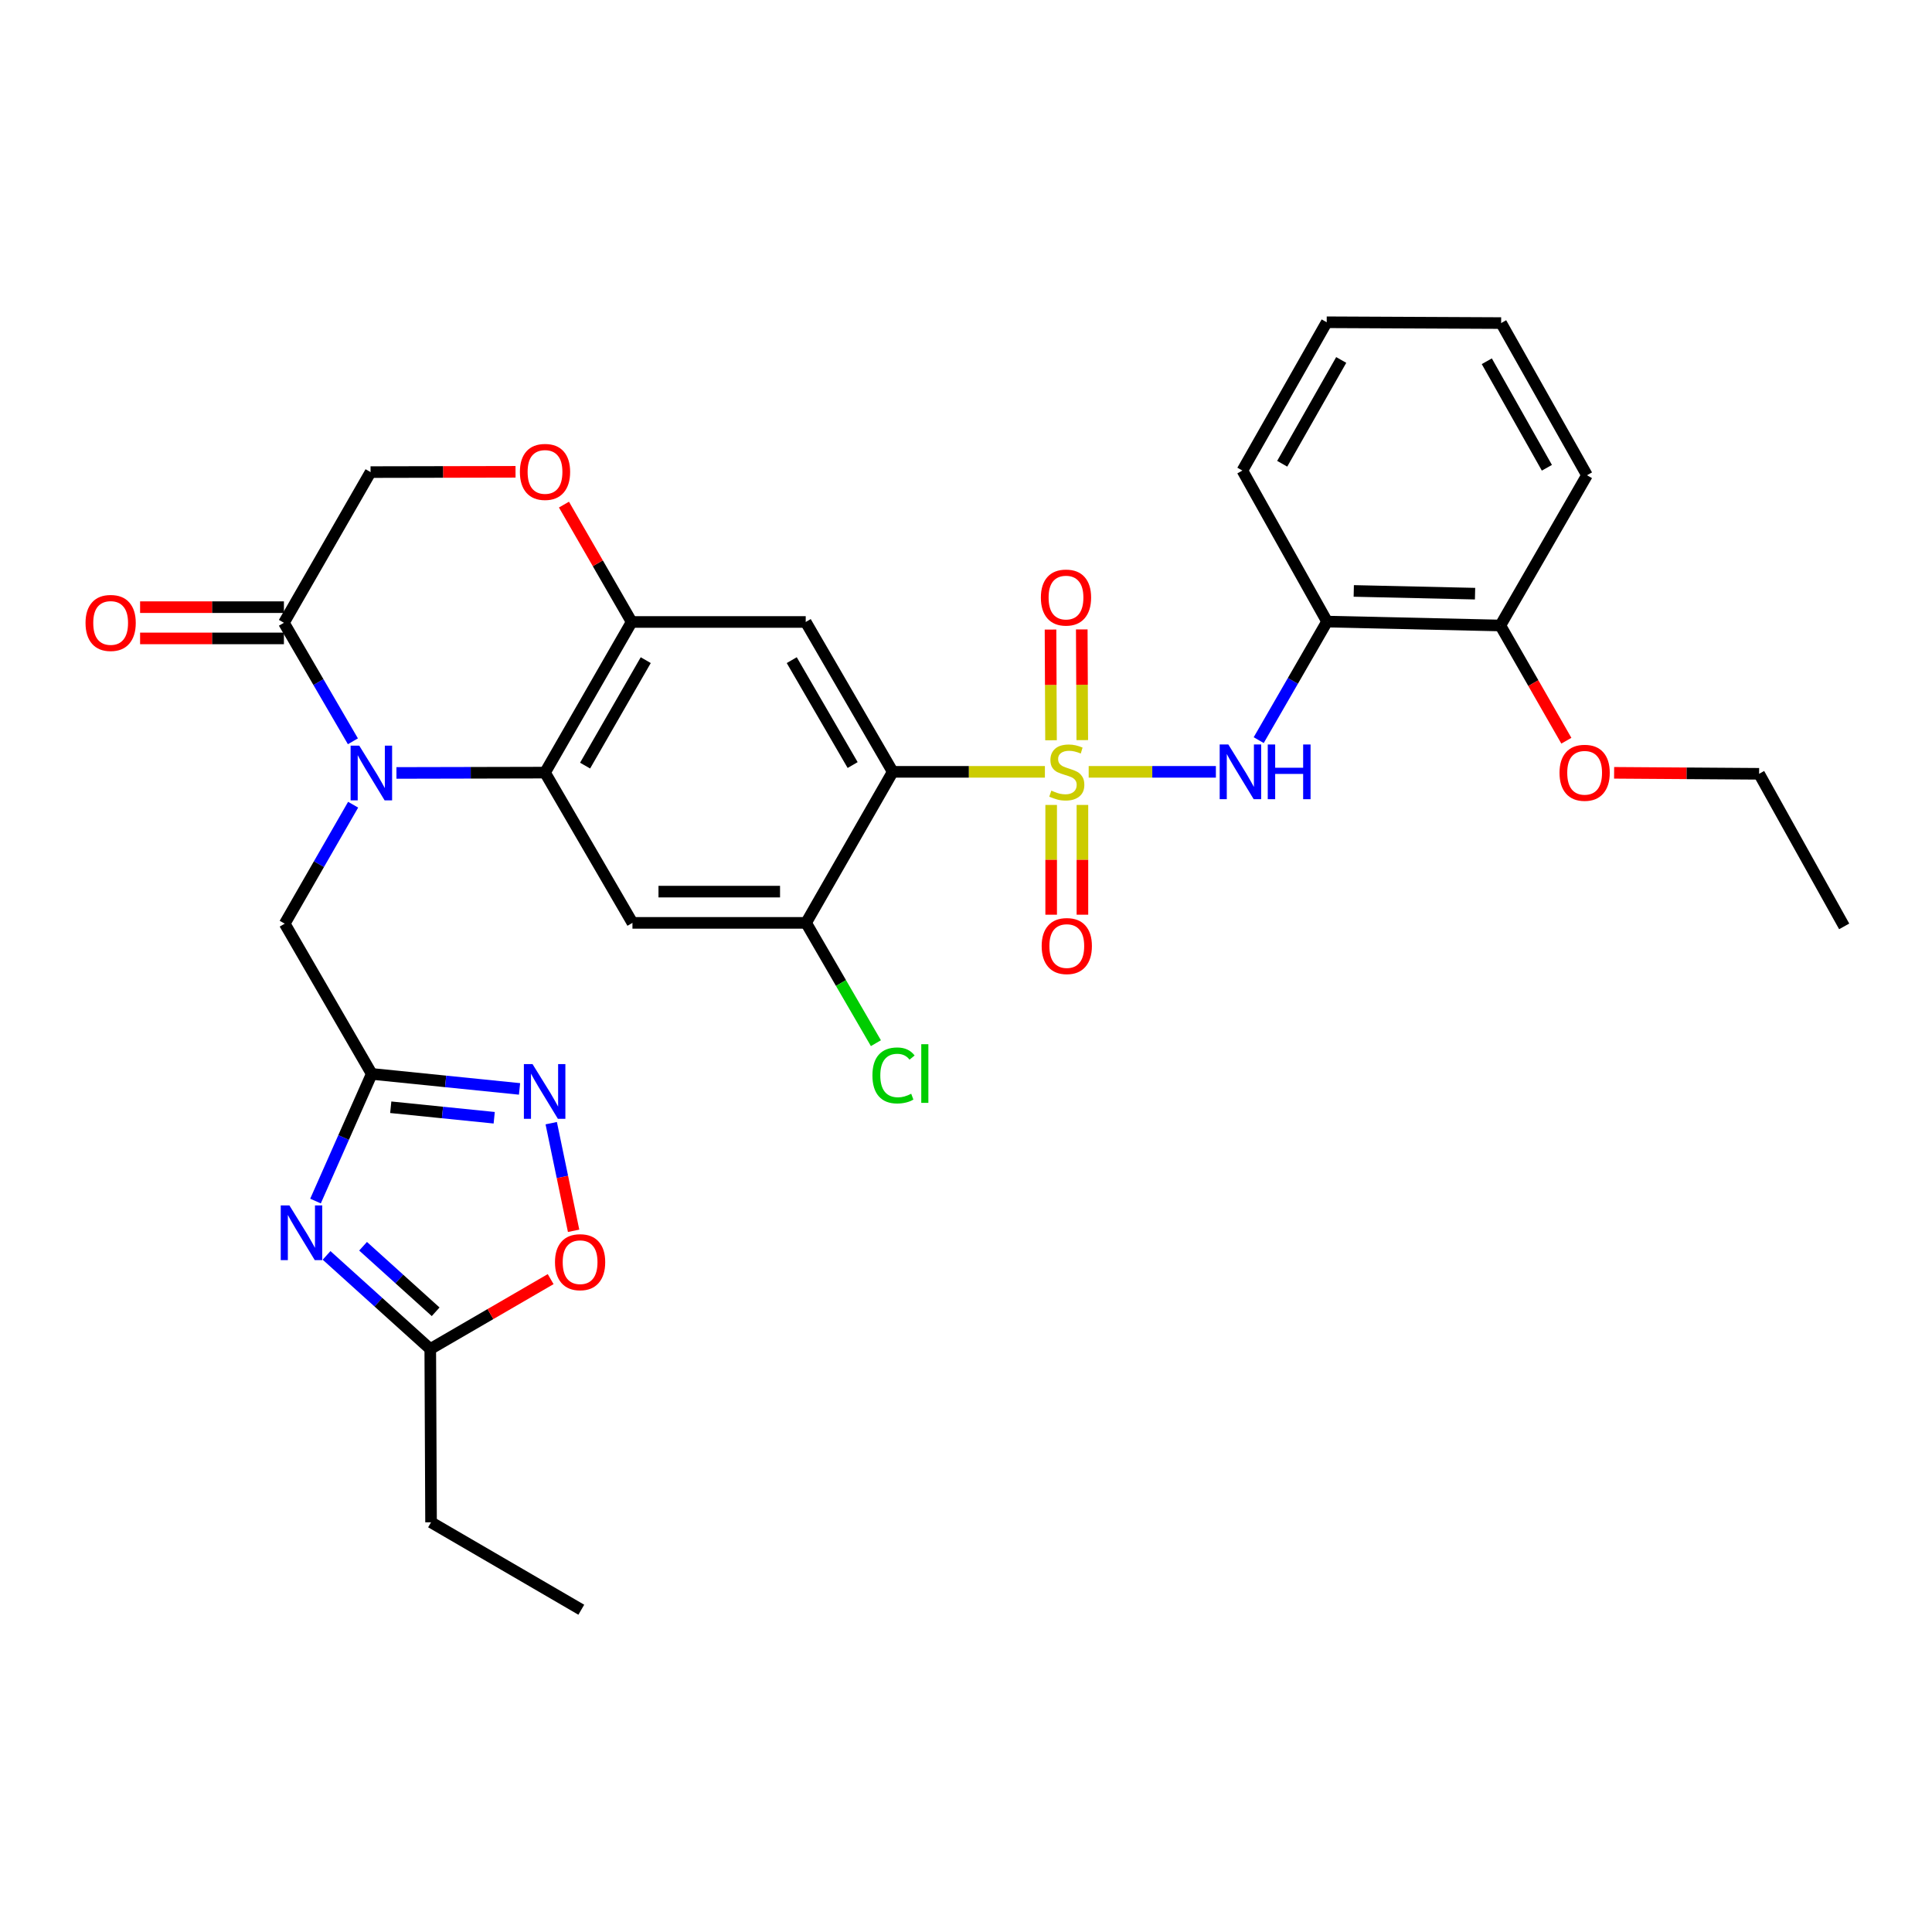 <?xml version='1.0' encoding='iso-8859-1'?>
<svg version='1.1' baseProfile='full'
              xmlns='http://www.w3.org/2000/svg'
                      xmlns:rdkit='http://www.rdkit.org/xml'
                      xmlns:xlink='http://www.w3.org/1999/xlink'
                  xml:space='preserve'
width='1000px' height='1000px' viewBox='0 0 1000 1000'>
<!-- END OF HEADER -->
<rect style='opacity:1.0;fill:#FFFFFF;stroke:none' width='1000' height='1000' x='0' y='0'> </rect>
<path class='bond-0' d='M 540.839,399.503 L 501.455,399.503' style='fill:none;fill-rule:evenodd;stroke:#CCCC00;stroke-width:6px;stroke-linecap:butt;stroke-linejoin:miter;stroke-opacity:1' />
<path class='bond-0' d='M 501.455,399.503 L 462.072,399.503' style='fill:none;fill-rule:evenodd;stroke:#000000;stroke-width:6px;stroke-linecap:butt;stroke-linejoin:miter;stroke-opacity:1' />
<path class='bond-5' d='M 563.498,399.503 L 596.42,399.503' style='fill:none;fill-rule:evenodd;stroke:#CCCC00;stroke-width:6px;stroke-linecap:butt;stroke-linejoin:miter;stroke-opacity:1' />
<path class='bond-5' d='M 596.42,399.503 L 629.342,399.503' style='fill:none;fill-rule:evenodd;stroke:#0000FF;stroke-width:6px;stroke-linecap:butt;stroke-linejoin:miter;stroke-opacity:1' />
<path class='bond-17' d='M 560.184,383.089 L 560.053,354.437' style='fill:none;fill-rule:evenodd;stroke:#CCCC00;stroke-width:6px;stroke-linecap:butt;stroke-linejoin:miter;stroke-opacity:1' />
<path class='bond-17' d='M 560.053,354.437 L 559.922,325.786' style='fill:none;fill-rule:evenodd;stroke:#FF0000;stroke-width:6px;stroke-linecap:butt;stroke-linejoin:miter;stroke-opacity:1' />
<path class='bond-17' d='M 544.008,383.163 L 543.877,354.511' style='fill:none;fill-rule:evenodd;stroke:#CCCC00;stroke-width:6px;stroke-linecap:butt;stroke-linejoin:miter;stroke-opacity:1' />
<path class='bond-17' d='M 543.877,354.511 L 543.746,325.86' style='fill:none;fill-rule:evenodd;stroke:#FF0000;stroke-width:6px;stroke-linecap:butt;stroke-linejoin:miter;stroke-opacity:1' />
<path class='bond-18' d='M 544.083,416.635 L 544.083,445.042' style='fill:none;fill-rule:evenodd;stroke:#CCCC00;stroke-width:6px;stroke-linecap:butt;stroke-linejoin:miter;stroke-opacity:1' />
<path class='bond-18' d='M 544.083,445.042 L 544.083,473.45' style='fill:none;fill-rule:evenodd;stroke:#FF0000;stroke-width:6px;stroke-linecap:butt;stroke-linejoin:miter;stroke-opacity:1' />
<path class='bond-18' d='M 560.259,416.635 L 560.259,445.042' style='fill:none;fill-rule:evenodd;stroke:#CCCC00;stroke-width:6px;stroke-linecap:butt;stroke-linejoin:miter;stroke-opacity:1' />
<path class='bond-18' d='M 560.259,445.042 L 560.259,473.45' style='fill:none;fill-rule:evenodd;stroke:#FF0000;stroke-width:6px;stroke-linecap:butt;stroke-linejoin:miter;stroke-opacity:1' />
<path class='bond-6' d='M 462.072,399.503 L 417.04,321.931' style='fill:none;fill-rule:evenodd;stroke:#000000;stroke-width:6px;stroke-linecap:butt;stroke-linejoin:miter;stroke-opacity:1' />
<path class='bond-6' d='M 441.327,395.988 L 409.805,341.688' style='fill:none;fill-rule:evenodd;stroke:#000000;stroke-width:6px;stroke-linecap:butt;stroke-linejoin:miter;stroke-opacity:1' />
<path class='bond-11' d='M 462.072,399.503 L 417.228,477.677' style='fill:none;fill-rule:evenodd;stroke:#000000;stroke-width:6px;stroke-linecap:butt;stroke-linejoin:miter;stroke-opacity:1' />
<path class='bond-1' d='M 205.2,400.077 L 243.649,399.992' style='fill:none;fill-rule:evenodd;stroke:#0000FF;stroke-width:6px;stroke-linecap:butt;stroke-linejoin:miter;stroke-opacity:1' />
<path class='bond-1' d='M 243.649,399.992 L 282.097,399.907' style='fill:none;fill-rule:evenodd;stroke:#000000;stroke-width:6px;stroke-linecap:butt;stroke-linejoin:miter;stroke-opacity:1' />
<path class='bond-10' d='M 182.662,383.696 L 164.81,353.025' style='fill:none;fill-rule:evenodd;stroke:#0000FF;stroke-width:6px;stroke-linecap:butt;stroke-linejoin:miter;stroke-opacity:1' />
<path class='bond-10' d='M 164.81,353.025 L 146.957,322.353' style='fill:none;fill-rule:evenodd;stroke:#000000;stroke-width:6px;stroke-linecap:butt;stroke-linejoin:miter;stroke-opacity:1' />
<path class='bond-15' d='M 182.778,416.514 L 165.074,447.302' style='fill:none;fill-rule:evenodd;stroke:#0000FF;stroke-width:6px;stroke-linecap:butt;stroke-linejoin:miter;stroke-opacity:1' />
<path class='bond-15' d='M 165.074,447.302 L 147.37,478.091' style='fill:none;fill-rule:evenodd;stroke:#000000;stroke-width:6px;stroke-linecap:butt;stroke-linejoin:miter;stroke-opacity:1' />
<path class='bond-2' d='M 282.097,399.907 L 327.354,477.677' style='fill:none;fill-rule:evenodd;stroke:#000000;stroke-width:6px;stroke-linecap:butt;stroke-linejoin:miter;stroke-opacity:1' />
<path class='bond-32' d='M 282.097,399.907 L 326.94,321.931' style='fill:none;fill-rule:evenodd;stroke:#000000;stroke-width:6px;stroke-linecap:butt;stroke-linejoin:miter;stroke-opacity:1' />
<path class='bond-32' d='M 302.846,396.275 L 334.236,341.691' style='fill:none;fill-rule:evenodd;stroke:#000000;stroke-width:6px;stroke-linecap:butt;stroke-linejoin:miter;stroke-opacity:1' />
<path class='bond-3' d='M 163.307,621.662 L 177.859,588.757' style='fill:none;fill-rule:evenodd;stroke:#0000FF;stroke-width:6px;stroke-linecap:butt;stroke-linejoin:miter;stroke-opacity:1' />
<path class='bond-3' d='M 177.859,588.757 L 192.411,555.852' style='fill:none;fill-rule:evenodd;stroke:#000000;stroke-width:6px;stroke-linecap:butt;stroke-linejoin:miter;stroke-opacity:1' />
<path class='bond-12' d='M 169.036,649.794 L 195.871,674.024' style='fill:none;fill-rule:evenodd;stroke:#0000FF;stroke-width:6px;stroke-linecap:butt;stroke-linejoin:miter;stroke-opacity:1' />
<path class='bond-12' d='M 195.871,674.024 L 222.705,698.253' style='fill:none;fill-rule:evenodd;stroke:#000000;stroke-width:6px;stroke-linecap:butt;stroke-linejoin:miter;stroke-opacity:1' />
<path class='bond-12' d='M 187.927,645.057 L 206.711,662.018' style='fill:none;fill-rule:evenodd;stroke:#0000FF;stroke-width:6px;stroke-linecap:butt;stroke-linejoin:miter;stroke-opacity:1' />
<path class='bond-12' d='M 206.711,662.018 L 225.495,678.978' style='fill:none;fill-rule:evenodd;stroke:#000000;stroke-width:6px;stroke-linecap:butt;stroke-linejoin:miter;stroke-opacity:1' />
<path class='bond-4' d='M 192.411,555.852 L 147.37,478.091' style='fill:none;fill-rule:evenodd;stroke:#000000;stroke-width:6px;stroke-linecap:butt;stroke-linejoin:miter;stroke-opacity:1' />
<path class='bond-8' d='M 192.411,555.852 L 230.661,559.735' style='fill:none;fill-rule:evenodd;stroke:#000000;stroke-width:6px;stroke-linecap:butt;stroke-linejoin:miter;stroke-opacity:1' />
<path class='bond-8' d='M 230.661,559.735 L 268.911,563.618' style='fill:none;fill-rule:evenodd;stroke:#0000FF;stroke-width:6px;stroke-linecap:butt;stroke-linejoin:miter;stroke-opacity:1' />
<path class='bond-8' d='M 202.252,573.11 L 229.027,575.828' style='fill:none;fill-rule:evenodd;stroke:#000000;stroke-width:6px;stroke-linecap:butt;stroke-linejoin:miter;stroke-opacity:1' />
<path class='bond-8' d='M 229.027,575.828 L 255.802,578.546' style='fill:none;fill-rule:evenodd;stroke:#0000FF;stroke-width:6px;stroke-linecap:butt;stroke-linejoin:miter;stroke-opacity:1' />
<path class='bond-16' d='M 651.505,383.099 L 669.197,352.416' style='fill:none;fill-rule:evenodd;stroke:#0000FF;stroke-width:6px;stroke-linecap:butt;stroke-linejoin:miter;stroke-opacity:1' />
<path class='bond-16' d='M 669.197,352.416 L 686.889,321.733' style='fill:none;fill-rule:evenodd;stroke:#000000;stroke-width:6px;stroke-linecap:butt;stroke-linejoin:miter;stroke-opacity:1' />
<path class='bond-7' d='M 417.04,321.931 L 326.94,321.931' style='fill:none;fill-rule:evenodd;stroke:#000000;stroke-width:6px;stroke-linecap:butt;stroke-linejoin:miter;stroke-opacity:1' />
<path class='bond-13' d='M 326.94,321.931 L 309.422,291.557' style='fill:none;fill-rule:evenodd;stroke:#000000;stroke-width:6px;stroke-linecap:butt;stroke-linejoin:miter;stroke-opacity:1' />
<path class='bond-13' d='M 309.422,291.557 L 291.904,261.183' style='fill:none;fill-rule:evenodd;stroke:#FF0000;stroke-width:6px;stroke-linecap:butt;stroke-linejoin:miter;stroke-opacity:1' />
<path class='bond-14' d='M 285.313,581.351 L 291.106,609.209' style='fill:none;fill-rule:evenodd;stroke:#0000FF;stroke-width:6px;stroke-linecap:butt;stroke-linejoin:miter;stroke-opacity:1' />
<path class='bond-14' d='M 291.106,609.209 L 296.899,637.066' style='fill:none;fill-rule:evenodd;stroke:#FF0000;stroke-width:6px;stroke-linecap:butt;stroke-linejoin:miter;stroke-opacity:1' />
<path class='bond-9' d='M 327.354,477.677 L 417.228,477.677' style='fill:none;fill-rule:evenodd;stroke:#000000;stroke-width:6px;stroke-linecap:butt;stroke-linejoin:miter;stroke-opacity:1' />
<path class='bond-9' d='M 340.835,461.501 L 403.747,461.501' style='fill:none;fill-rule:evenodd;stroke:#000000;stroke-width:6px;stroke-linecap:butt;stroke-linejoin:miter;stroke-opacity:1' />
<path class='bond-20' d='M 146.957,314.265 L 109.735,314.265' style='fill:none;fill-rule:evenodd;stroke:#000000;stroke-width:6px;stroke-linecap:butt;stroke-linejoin:miter;stroke-opacity:1' />
<path class='bond-20' d='M 109.735,314.265 L 72.513,314.265' style='fill:none;fill-rule:evenodd;stroke:#FF0000;stroke-width:6px;stroke-linecap:butt;stroke-linejoin:miter;stroke-opacity:1' />
<path class='bond-20' d='M 146.957,330.441 L 109.735,330.441' style='fill:none;fill-rule:evenodd;stroke:#000000;stroke-width:6px;stroke-linecap:butt;stroke-linejoin:miter;stroke-opacity:1' />
<path class='bond-20' d='M 109.735,330.441 L 72.513,330.441' style='fill:none;fill-rule:evenodd;stroke:#FF0000;stroke-width:6px;stroke-linecap:butt;stroke-linejoin:miter;stroke-opacity:1' />
<path class='bond-34' d='M 146.957,322.353 L 191.8,244.359' style='fill:none;fill-rule:evenodd;stroke:#000000;stroke-width:6px;stroke-linecap:butt;stroke-linejoin:miter;stroke-opacity:1' />
<path class='bond-22' d='M 417.228,477.677 L 435.297,508.813' style='fill:none;fill-rule:evenodd;stroke:#000000;stroke-width:6px;stroke-linecap:butt;stroke-linejoin:miter;stroke-opacity:1' />
<path class='bond-22' d='M 435.297,508.813 L 453.366,539.949' style='fill:none;fill-rule:evenodd;stroke:#00CC00;stroke-width:6px;stroke-linecap:butt;stroke-linejoin:miter;stroke-opacity:1' />
<path class='bond-25' d='M 222.705,698.253 L 223.109,787.939' style='fill:none;fill-rule:evenodd;stroke:#000000;stroke-width:6px;stroke-linecap:butt;stroke-linejoin:miter;stroke-opacity:1' />
<path class='bond-35' d='M 222.705,698.253 L 253.861,680.162' style='fill:none;fill-rule:evenodd;stroke:#000000;stroke-width:6px;stroke-linecap:butt;stroke-linejoin:miter;stroke-opacity:1' />
<path class='bond-35' d='M 253.861,680.162 L 285.017,662.072' style='fill:none;fill-rule:evenodd;stroke:#FF0000;stroke-width:6px;stroke-linecap:butt;stroke-linejoin:miter;stroke-opacity:1' />
<path class='bond-19' d='M 266.84,244.209 L 229.32,244.284' style='fill:none;fill-rule:evenodd;stroke:#FF0000;stroke-width:6px;stroke-linecap:butt;stroke-linejoin:miter;stroke-opacity:1' />
<path class='bond-19' d='M 229.32,244.284 L 191.8,244.359' style='fill:none;fill-rule:evenodd;stroke:#000000;stroke-width:6px;stroke-linecap:butt;stroke-linejoin:miter;stroke-opacity:1' />
<path class='bond-21' d='M 686.889,321.733 L 776.575,323.755' style='fill:none;fill-rule:evenodd;stroke:#000000;stroke-width:6px;stroke-linecap:butt;stroke-linejoin:miter;stroke-opacity:1' />
<path class='bond-21' d='M 700.706,305.865 L 763.487,307.28' style='fill:none;fill-rule:evenodd;stroke:#000000;stroke-width:6px;stroke-linecap:butt;stroke-linejoin:miter;stroke-opacity:1' />
<path class='bond-24' d='M 686.889,321.733 L 643.061,243.559' style='fill:none;fill-rule:evenodd;stroke:#000000;stroke-width:6px;stroke-linecap:butt;stroke-linejoin:miter;stroke-opacity:1' />
<path class='bond-23' d='M 776.575,323.755 L 793.659,353.574' style='fill:none;fill-rule:evenodd;stroke:#000000;stroke-width:6px;stroke-linecap:butt;stroke-linejoin:miter;stroke-opacity:1' />
<path class='bond-23' d='M 793.659,353.574 L 810.744,383.393' style='fill:none;fill-rule:evenodd;stroke:#FF0000;stroke-width:6px;stroke-linecap:butt;stroke-linejoin:miter;stroke-opacity:1' />
<path class='bond-26' d='M 776.575,323.755 L 821.418,245.985' style='fill:none;fill-rule:evenodd;stroke:#000000;stroke-width:6px;stroke-linecap:butt;stroke-linejoin:miter;stroke-opacity:1' />
<path class='bond-27' d='M 835.463,400.011 L 872.987,400.265' style='fill:none;fill-rule:evenodd;stroke:#FF0000;stroke-width:6px;stroke-linecap:butt;stroke-linejoin:miter;stroke-opacity:1' />
<path class='bond-27' d='M 872.987,400.265 L 910.511,400.518' style='fill:none;fill-rule:evenodd;stroke:#000000;stroke-width:6px;stroke-linecap:butt;stroke-linejoin:miter;stroke-opacity:1' />
<path class='bond-29' d='M 643.061,243.559 L 686.7,166.804' style='fill:none;fill-rule:evenodd;stroke:#000000;stroke-width:6px;stroke-linecap:butt;stroke-linejoin:miter;stroke-opacity:1' />
<path class='bond-29' d='M 663.669,240.041 L 694.216,186.312' style='fill:none;fill-rule:evenodd;stroke:#000000;stroke-width:6px;stroke-linecap:butt;stroke-linejoin:miter;stroke-opacity:1' />
<path class='bond-28' d='M 223.109,787.939 L 300.879,833.196' style='fill:none;fill-rule:evenodd;stroke:#000000;stroke-width:6px;stroke-linecap:butt;stroke-linejoin:miter;stroke-opacity:1' />
<path class='bond-33' d='M 821.418,245.985 L 776.988,167.218' style='fill:none;fill-rule:evenodd;stroke:#000000;stroke-width:6px;stroke-linecap:butt;stroke-linejoin:miter;stroke-opacity:1' />
<path class='bond-33' d='M 800.665,242.117 L 769.564,186.98' style='fill:none;fill-rule:evenodd;stroke:#000000;stroke-width:6px;stroke-linecap:butt;stroke-linejoin:miter;stroke-opacity:1' />
<path class='bond-30' d='M 910.511,400.518 L 954.545,479.493' style='fill:none;fill-rule:evenodd;stroke:#000000;stroke-width:6px;stroke-linecap:butt;stroke-linejoin:miter;stroke-opacity:1' />
<path class='bond-31' d='M 686.7,166.804 L 776.988,167.218' style='fill:none;fill-rule:evenodd;stroke:#000000;stroke-width:6px;stroke-linecap:butt;stroke-linejoin:miter;stroke-opacity:1' />
<path  class='atom-0' d='M 544.171 409.223
Q 544.491 409.343, 545.811 409.903
Q 547.131 410.463, 548.571 410.823
Q 550.051 411.143, 551.491 411.143
Q 554.171 411.143, 555.731 409.863
Q 557.291 408.543, 557.291 406.263
Q 557.291 404.703, 556.491 403.743
Q 555.731 402.783, 554.531 402.263
Q 553.331 401.743, 551.331 401.143
Q 548.811 400.383, 547.291 399.663
Q 545.811 398.943, 544.731 397.423
Q 543.691 395.903, 543.691 393.343
Q 543.691 389.783, 546.091 387.583
Q 548.531 385.383, 553.331 385.383
Q 556.611 385.383, 560.331 386.943
L 559.411 390.023
Q 556.011 388.623, 553.451 388.623
Q 550.691 388.623, 549.171 389.783
Q 547.651 390.903, 547.691 392.863
Q 547.691 394.383, 548.451 395.303
Q 549.251 396.223, 550.371 396.743
Q 551.531 397.263, 553.451 397.863
Q 556.011 398.663, 557.531 399.463
Q 559.051 400.263, 560.131 401.903
Q 561.251 403.503, 561.251 406.263
Q 561.251 410.183, 558.611 412.303
Q 556.011 414.383, 551.651 414.383
Q 549.131 414.383, 547.211 413.823
Q 545.331 413.303, 543.091 412.383
L 544.171 409.223
' fill='#CCCC00'/>
<path  class='atom-2' d='M 185.953 385.945
L 195.233 400.945
Q 196.153 402.425, 197.633 405.105
Q 199.113 407.785, 199.193 407.945
L 199.193 385.945
L 202.953 385.945
L 202.953 414.265
L 199.073 414.265
L 189.113 397.865
Q 187.953 395.945, 186.713 393.745
Q 185.513 391.545, 185.153 390.865
L 185.153 414.265
L 181.473 414.265
L 181.473 385.945
L 185.953 385.945
' fill='#0000FF'/>
<path  class='atom-4' d='M 149.791 623.91
L 159.071 638.91
Q 159.991 640.39, 161.471 643.07
Q 162.951 645.75, 163.031 645.91
L 163.031 623.91
L 166.791 623.91
L 166.791 652.23
L 162.911 652.23
L 152.951 635.83
Q 151.791 633.91, 150.551 631.71
Q 149.351 629.51, 148.991 628.83
L 148.991 652.23
L 145.311 652.23
L 145.311 623.91
L 149.791 623.91
' fill='#0000FF'/>
<path  class='atom-6' d='M 635.786 385.343
L 645.066 400.343
Q 645.986 401.823, 647.466 404.503
Q 648.946 407.183, 649.026 407.343
L 649.026 385.343
L 652.786 385.343
L 652.786 413.663
L 648.906 413.663
L 638.946 397.263
Q 637.786 395.343, 636.546 393.143
Q 635.346 390.943, 634.986 390.263
L 634.986 413.663
L 631.306 413.663
L 631.306 385.343
L 635.786 385.343
' fill='#0000FF'/>
<path  class='atom-6' d='M 656.186 385.343
L 660.026 385.343
L 660.026 397.383
L 674.506 397.383
L 674.506 385.343
L 678.346 385.343
L 678.346 413.663
L 674.506 413.663
L 674.506 400.583
L 660.026 400.583
L 660.026 413.663
L 656.186 413.663
L 656.186 385.343
' fill='#0000FF'/>
<path  class='atom-9' d='M 275.639 550.777
L 284.919 565.777
Q 285.839 567.257, 287.319 569.937
Q 288.799 572.617, 288.879 572.777
L 288.879 550.777
L 292.639 550.777
L 292.639 579.097
L 288.759 579.097
L 278.799 562.697
Q 277.639 560.777, 276.399 558.577
Q 275.199 556.377, 274.839 555.697
L 274.839 579.097
L 271.159 579.097
L 271.159 550.777
L 275.639 550.777
' fill='#0000FF'/>
<path  class='atom-14' d='M 269.097 244.259
Q 269.097 237.459, 272.457 233.659
Q 275.817 229.859, 282.097 229.859
Q 288.377 229.859, 291.737 233.659
Q 295.097 237.459, 295.097 244.259
Q 295.097 251.139, 291.697 255.059
Q 288.297 258.939, 282.097 258.939
Q 275.857 258.939, 272.457 255.059
Q 269.097 251.179, 269.097 244.259
M 282.097 255.739
Q 286.417 255.739, 288.737 252.859
Q 291.097 249.939, 291.097 244.259
Q 291.097 238.699, 288.737 235.899
Q 286.417 233.059, 282.097 233.059
Q 277.777 233.059, 275.417 235.859
Q 273.097 238.659, 273.097 244.259
Q 273.097 249.979, 275.417 252.859
Q 277.777 255.739, 282.097 255.739
' fill='#FF0000'/>
<path  class='atom-15' d='M 287.259 653.301
Q 287.259 646.501, 290.619 642.701
Q 293.979 638.901, 300.259 638.901
Q 306.539 638.901, 309.899 642.701
Q 313.259 646.501, 313.259 653.301
Q 313.259 660.181, 309.859 664.101
Q 306.459 667.981, 300.259 667.981
Q 294.019 667.981, 290.619 664.101
Q 287.259 660.221, 287.259 653.301
M 300.259 664.781
Q 304.579 664.781, 306.899 661.901
Q 309.259 658.981, 309.259 653.301
Q 309.259 647.741, 306.899 644.941
Q 304.579 642.101, 300.259 642.101
Q 295.939 642.101, 293.579 644.901
Q 291.259 647.701, 291.259 653.301
Q 291.259 659.021, 293.579 661.901
Q 295.939 664.781, 300.259 664.781
' fill='#FF0000'/>
<path  class='atom-18' d='M 538.758 309.295
Q 538.758 302.495, 542.118 298.695
Q 545.478 294.895, 551.758 294.895
Q 558.038 294.895, 561.398 298.695
Q 564.758 302.495, 564.758 309.295
Q 564.758 316.175, 561.358 320.095
Q 557.958 323.975, 551.758 323.975
Q 545.518 323.975, 542.118 320.095
Q 538.758 316.215, 538.758 309.295
M 551.758 320.775
Q 556.078 320.775, 558.398 317.895
Q 560.758 314.975, 560.758 309.295
Q 560.758 303.735, 558.398 300.935
Q 556.078 298.095, 551.758 298.095
Q 547.438 298.095, 545.078 300.895
Q 542.758 303.695, 542.758 309.295
Q 542.758 315.015, 545.078 317.895
Q 547.438 320.775, 551.758 320.775
' fill='#FF0000'/>
<path  class='atom-19' d='M 539.171 489.674
Q 539.171 482.874, 542.531 479.074
Q 545.891 475.274, 552.171 475.274
Q 558.451 475.274, 561.811 479.074
Q 565.171 482.874, 565.171 489.674
Q 565.171 496.554, 561.771 500.474
Q 558.371 504.354, 552.171 504.354
Q 545.931 504.354, 542.531 500.474
Q 539.171 496.594, 539.171 489.674
M 552.171 501.154
Q 556.491 501.154, 558.811 498.274
Q 561.171 495.354, 561.171 489.674
Q 561.171 484.114, 558.811 481.314
Q 556.491 478.474, 552.171 478.474
Q 547.851 478.474, 545.491 481.274
Q 543.171 484.074, 543.171 489.674
Q 543.171 495.394, 545.491 498.274
Q 547.851 501.154, 552.171 501.154
' fill='#FF0000'/>
<path  class='atom-21' d='M 44.271 322.433
Q 44.271 315.633, 47.631 311.833
Q 50.991 308.033, 57.271 308.033
Q 63.551 308.033, 66.911 311.833
Q 70.271 315.633, 70.271 322.433
Q 70.271 329.313, 66.871 333.233
Q 63.471 337.113, 57.271 337.113
Q 51.031 337.113, 47.631 333.233
Q 44.271 329.353, 44.271 322.433
M 57.271 333.913
Q 61.591 333.913, 63.911 331.033
Q 66.271 328.113, 66.271 322.433
Q 66.271 316.873, 63.911 314.073
Q 61.591 311.233, 57.271 311.233
Q 52.951 311.233, 50.591 314.033
Q 48.271 316.833, 48.271 322.433
Q 48.271 328.153, 50.591 331.033
Q 52.951 333.913, 57.271 333.913
' fill='#FF0000'/>
<path  class='atom-23' d='M 451.565 556.643
Q 451.565 549.603, 454.845 545.923
Q 458.165 542.203, 464.445 542.203
Q 470.285 542.203, 473.405 546.323
L 470.765 548.483
Q 468.485 545.483, 464.445 545.483
Q 460.165 545.483, 457.885 548.363
Q 455.645 551.203, 455.645 556.643
Q 455.645 562.243, 457.965 565.123
Q 460.325 568.003, 464.885 568.003
Q 468.005 568.003, 471.645 566.123
L 472.765 569.123
Q 471.285 570.083, 469.045 570.643
Q 466.805 571.203, 464.325 571.203
Q 458.165 571.203, 454.845 567.443
Q 451.565 563.683, 451.565 556.643
' fill='#00CC00'/>
<path  class='atom-23' d='M 476.845 540.483
L 480.525 540.483
L 480.525 570.843
L 476.845 570.843
L 476.845 540.483
' fill='#00CC00'/>
<path  class='atom-24' d='M 807.205 399.987
Q 807.205 393.187, 810.565 389.387
Q 813.925 385.587, 820.205 385.587
Q 826.485 385.587, 829.845 389.387
Q 833.205 393.187, 833.205 399.987
Q 833.205 406.867, 829.805 410.787
Q 826.405 414.667, 820.205 414.667
Q 813.965 414.667, 810.565 410.787
Q 807.205 406.907, 807.205 399.987
M 820.205 411.467
Q 824.525 411.467, 826.845 408.587
Q 829.205 405.667, 829.205 399.987
Q 829.205 394.427, 826.845 391.627
Q 824.525 388.787, 820.205 388.787
Q 815.885 388.787, 813.525 391.587
Q 811.205 394.387, 811.205 399.987
Q 811.205 405.707, 813.525 408.587
Q 815.885 411.467, 820.205 411.467
' fill='#FF0000'/>
</svg>
